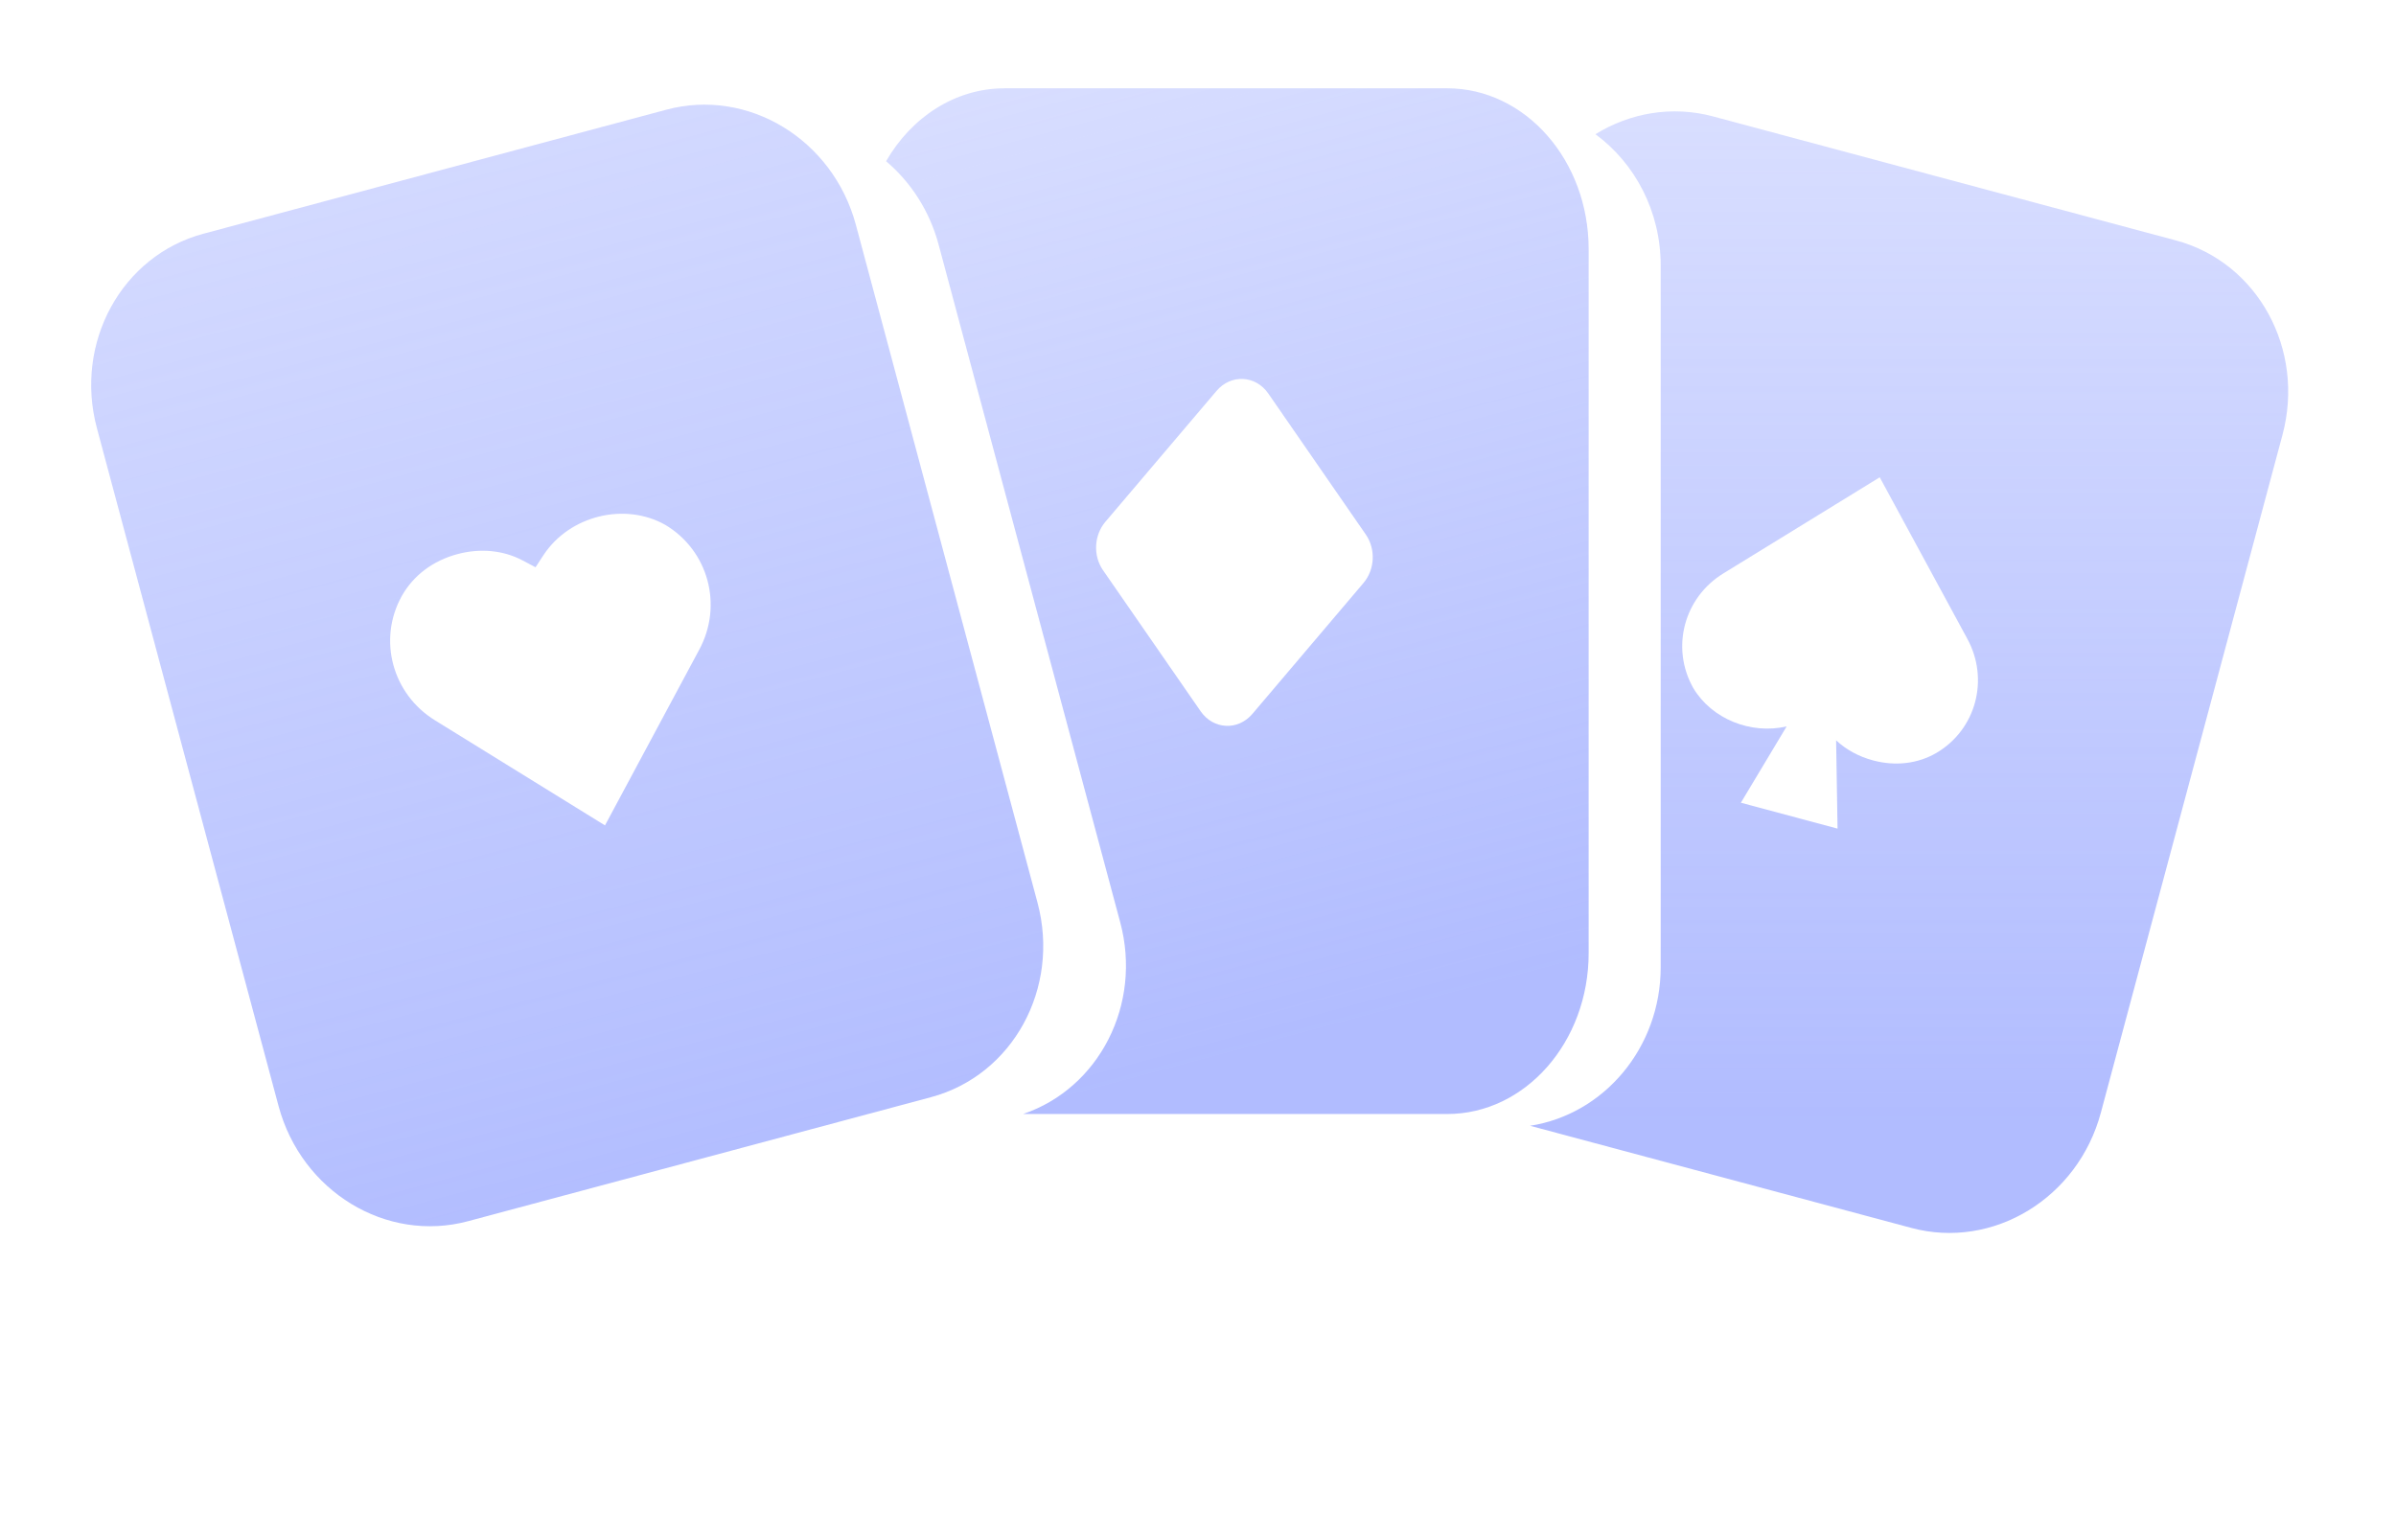 <svg width="70" height="45" viewBox="0 10 75 50" fill="none" xmlns="http://www.w3.org/2000/svg">
<path fill-rule="evenodd" clip-rule="evenodd" d="M5.214 17.588C2.561 18.299 1.013 21.127 1.758 23.904L7.653 45.905C8.397 48.682 11.151 50.357 13.804 49.646L28.834 45.619C31.487 44.908 33.034 42.081 32.29 39.303L26.395 17.302C25.651 14.525 22.897 12.85 20.243 13.561L5.214 17.588ZM12.735 33.387L18.25 36.796L21.306 31.098C22.089 29.654 21.609 27.873 20.204 27.038C18.902 26.304 17.109 26.726 16.255 28.019L15.995 28.416L15.573 28.193C14.95 27.863 14.2 27.791 13.457 27.99C12.669 28.201 12.03 28.681 11.657 29.344C10.867 30.756 11.341 32.531 12.735 33.387Z" fill="url(#paint0_linear)"/>
<path fill-rule="evenodd" clip-rule="evenodd" d="M31.823 46.166L45.589 46.166C48.125 46.166 50.181 43.827 50.181 40.943L50.181 18.09C50.181 15.206 48.125 12.867 45.589 12.867L31.221 12.867C29.611 12.867 28.195 13.809 27.375 15.234C28.172 15.909 28.785 16.838 29.08 17.941L34.975 39.942C35.691 42.612 34.289 45.328 31.823 46.166ZM34.416 28.511C34.09 28.041 34.123 27.377 34.493 26.941L38.101 22.691C38.569 22.14 39.37 22.18 39.781 22.774L42.95 27.357C43.274 27.827 43.242 28.49 42.872 28.926L39.267 33.175C38.8 33.727 37.999 33.687 37.587 33.093L34.416 28.511Z" fill="url(#paint1_linear)"/>
<path fill-rule="evenodd" clip-rule="evenodd" d="M48.279 46.548C50.679 46.177 52.52 44.013 52.52 41.398V18.621C52.52 16.857 51.682 15.298 50.401 14.357C51.519 13.668 52.881 13.421 54.217 13.779L69.246 17.806C71.9 18.517 73.447 21.344 72.703 24.122L66.808 46.123C66.064 48.9 63.309 50.575 60.656 49.864L48.279 46.548ZM62.472 30.736L59.63 25.495L54.563 28.61C53.274 29.395 52.839 31.029 53.578 32.338C54.179 33.346 55.453 33.851 56.608 33.583L55.123 36.06L58.261 36.901L58.214 34.034C58.538 34.337 58.948 34.562 59.413 34.686C60.14 34.881 60.872 34.794 61.475 34.44C62.756 33.683 63.193 32.056 62.472 30.736Z" fill="url(#paint2_linear)"/>
<defs>
<linearGradient id="paint0_linear" x1="21.913" y1="49.848" x2="11.079" y2="9.415" gradientUnits="userSpaceOnUse">
<stop stop-color="#7A8DFF" stop-opacity="0.59"/>
<stop offset="1" stop-color="#7A8DFF" stop-opacity="0.29"/>
</linearGradient>
<linearGradient id="paint1_linear" x1="44.162" y1="43.065" x2="35.575" y2="11.02" gradientUnits="userSpaceOnUse">
<stop stop-color="#7A8DFF" stop-opacity="0.59"/>
<stop offset="1" stop-color="#7A8DFF" stop-opacity="0.29"/>
</linearGradient>
<linearGradient id="paint2_linear" x1="60.584" y1="46.791" x2="60.584" y2="13.615" gradientUnits="userSpaceOnUse">
<stop stop-color="#7A8DFF" stop-opacity="0.59"/>
<stop offset="1" stop-color="#7A8DFF" stop-opacity="0.29"/>
</linearGradient>
</defs>
</svg>
